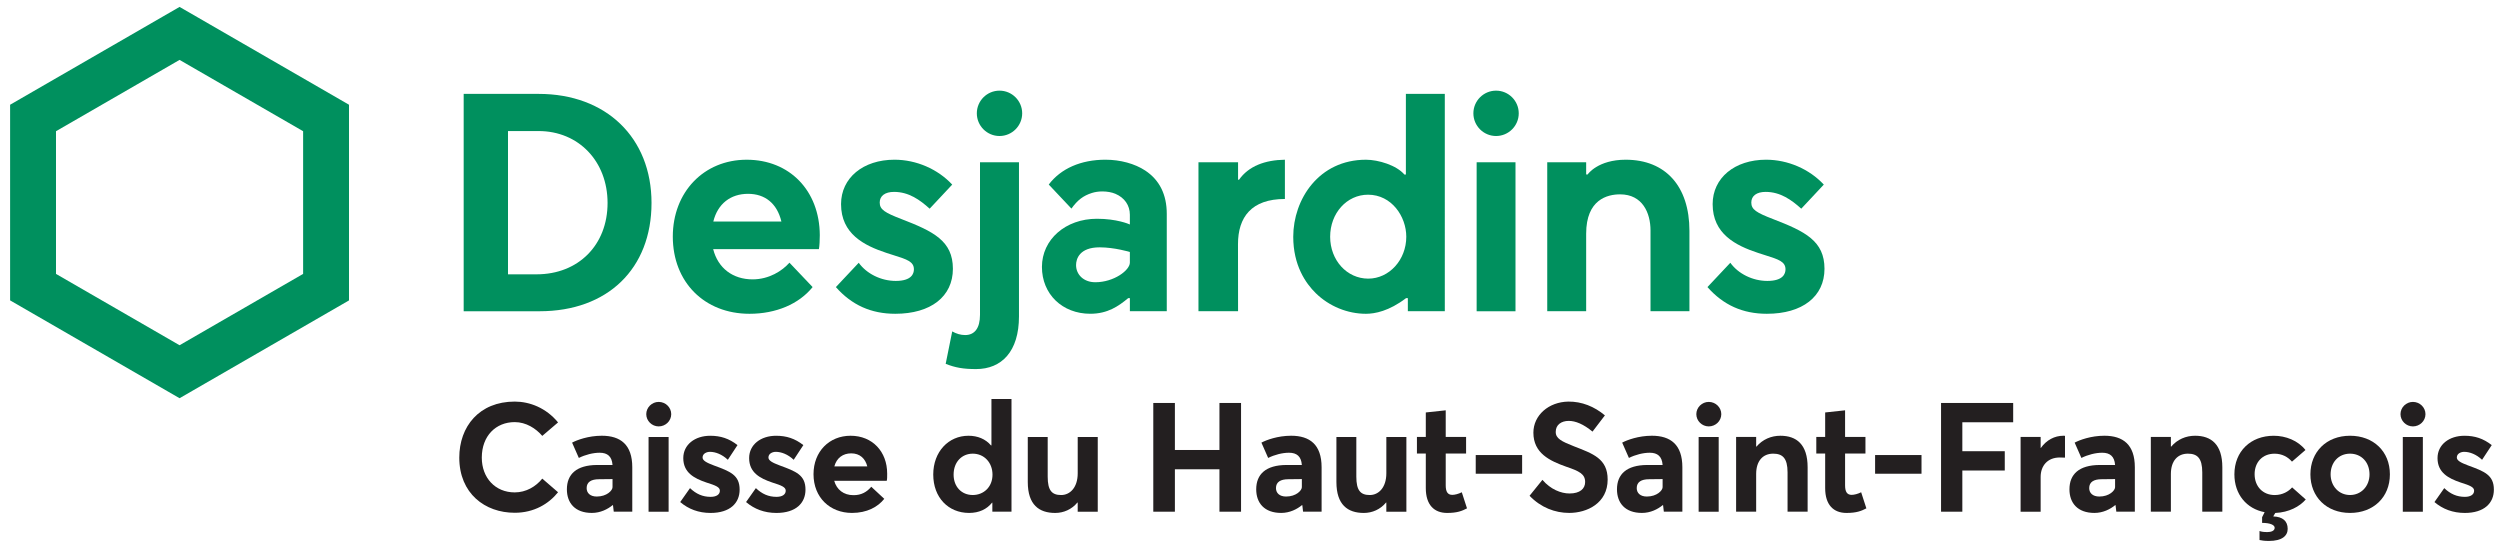 <?xml version="1.0" encoding="utf-8"?>
<!-- Generator: Adobe Illustrator 21.1.0, SVG Export Plug-In . SVG Version: 6.00 Build 0)  -->
<svg version="1.1" id="_x38_15-50060" xmlns="http://www.w3.org/2000/svg" xmlns:xlink="http://www.w3.org/1999/xlink" x="0px"
	 y="0px" width="181px" height="40px" viewBox="0 0 181 40" style="enable-background:new 0 0 181 40;" xml:space="preserve">
<style type="text/css">
	.st0{fill:#00905E;}
	.st1{fill:#231F20;}
</style>
<g>
	<path class="st0" d="M39.003,6.798L33.57,6.797v15.737h5.497c4.922,0,8.103-3.078,8.103-7.841
		C47.17,9.97,43.888,6.798,39.003,6.798z M38.85,19.861h-2.071V9.488h2.215c2.894,0,4.994,2.19,4.994,5.208
		C43.988,17.738,41.875,19.861,38.85,19.861z"/>
	<path class="st0" d="M0.732,7.583v14.165L13,28.831l12.268-7.082V7.583L13,0.5L0.732,7.583z M21.946,9.5v10.33L13,24.995
		l-8.946-5.164V9.5L13,4.336L21.946,9.5z"/>
	<path class="st0" d="M109.957,8.205c0,0.905-0.736,1.642-1.642,1.642c-0.905,0-1.642-0.737-1.642-1.642
		c0-0.905,0.737-1.642,1.642-1.642C109.221,6.563,109.957,7.3,109.957,8.205z M109.722,11.749h-2.813v10.785h2.813V11.749z"/>
	<path class="st0" d="M65.27,15.863c-1.204-0.464-1.579-0.69-1.579-1.199c0-0.483,0.388-0.771,1.037-0.771
		c1.071,0,1.873,0.58,2.579,1.216l1.633-1.744c-1.049-1.129-2.608-1.802-4.179-1.802c-2.278,0-3.869,1.322-3.869,3.216
		c0,2.155,1.665,2.996,3.294,3.534c0.195,0.065,0.376,0.122,0.543,0.174c0.927,0.292,1.438,0.454,1.438,1.013
		c0,0.313-0.17,0.839-1.314,0.839c-1.06,0-2.105-0.514-2.681-1.314l-1.655,1.76c1.147,1.301,2.554,1.933,4.3,1.933
		c2.574,0,4.173-1.249,4.173-3.258C68.989,17.442,67.584,16.755,65.27,15.863z"/>
	<path class="st0" d="M128.373,15.863c-1.204-0.464-1.579-0.69-1.579-1.199c0-0.483,0.387-0.771,1.037-0.771
		c1.071,0,1.873,0.58,2.58,1.216l1.632-1.744c-1.049-1.129-2.607-1.802-4.179-1.802c-2.278,0-3.869,1.322-3.869,3.216
		c0,2.155,1.665,2.996,3.294,3.534c0.196,0.065,0.376,0.122,0.542,0.174c0.928,0.292,1.439,0.454,1.439,1.013
		c0,0.313-0.17,0.839-1.314,0.839c-1.06,0-2.105-0.514-2.681-1.314l-1.655,1.76c1.147,1.301,2.554,1.933,4.3,1.933
		c2.575,0,4.173-1.249,4.173-3.258C132.092,17.442,130.687,16.755,128.373,15.863z"/>
	<path class="st0" d="M74.006,8.205c0,0.905-0.737,1.642-1.642,1.642c-0.905,0-1.642-0.737-1.642-1.642
		c0-0.905,0.736-1.642,1.642-1.642C73.27,6.563,74.006,7.3,74.006,8.205z M70.667,26.721c1.852,0,3.107-1.274,3.107-3.811V11.749
		h-2.822v11.045c0,0.98-0.4,1.464-1.074,1.464c-0.326,0-0.642-0.095-0.937-0.264l-0.474,2.348
		C69.162,26.616,69.73,26.721,70.667,26.721L70.667,26.721z"/>
	<path class="st0" d="M82.915,12.348c-0.755-0.499-1.805-0.785-2.881-0.785c-1.774,0-3.229,0.638-4.104,1.799
		c0.191,0.208,1.405,1.495,1.641,1.74c0.442-0.617,0.864-0.937,1.487-1.132c0.232-0.073,0.485-0.11,0.753-0.11
		c0.343,0,0.686,0.062,0.942,0.171c0.667,0.283,1.049,0.837,1.049,1.519v0.703c-0.078-0.039-0.958-0.414-2.384-0.414
		c-2.271,0-3.982,1.499-3.982,3.488c0,1.964,1.471,3.39,3.5,3.39c1.266,0,2.052-0.557,2.746-1.132h0.121v0.947h2.671v-7.052
		C84.473,14.085,83.949,13.031,82.915,12.348z M81.802,19.013c0,0.548-1.146,1.421-2.505,1.421c-0.839,0-1.39-0.553-1.39-1.243
		c0-0.45,0.25-1.284,1.707-1.284c1.077,0,2.188,0.336,2.188,0.336V19.013z"/>
	<path class="st0" d="M89.706,13.011h-0.07v-1.264h-2.867v10.785h2.867l-0.005-4.855c0-1.946,0.964-3.271,3.396-3.271v-2.843
		C91.578,11.586,90.404,12.026,89.706,13.011z"/>
	<path class="st0" d="M101.796,21.587h0.132v0.946h2.676V6.797h-2.818v5.84h-0.109c-0.559-0.67-1.883-1.073-2.78-1.073
		c-3.42,0-5.266,2.873-5.266,5.577c0,2.059,0.889,3.36,1.634,4.088c0.968,0.946,2.292,1.489,3.632,1.489
		C99.54,22.718,100.561,22.526,101.796,21.587z M99.061,20.173c-1.547,0-2.758-1.332-2.758-3.033c0-1.707,1.205-3.044,2.744-3.044
		c1.709,0,2.768,1.58,2.768,3.044C101.815,18.812,100.58,20.173,99.061,20.173z"/>
	<path class="st0" d="M114.947,12.63h-0.109v-0.883h-2.818v10.785h2.818V16.92c0-2.479,1.539-2.849,2.457-2.849
		c1.624,0,2.202,1.348,2.202,2.61v5.851h2.818v-5.818c0-3.229-1.726-5.151-4.618-5.151C115.701,11.564,114.961,12.599,114.947,12.63
		z"/>
	<path class="st0" d="M59.353,17.022c-0.018-3.225-2.19-5.458-5.294-5.458c-3.099,0-5.348,2.341-5.348,5.566
		c0,3.29,2.284,5.588,5.555,5.588c1.914,0,3.577-0.704,4.567-1.934c-0.202-0.222-1.455-1.54-1.678-1.766
		c-0.519,0.592-1.475,1.208-2.667,1.208c-1.427,0-2.506-0.806-2.855-2.189h7.655C59.333,17.833,59.353,17.368,59.353,17.022z
		 M51.644,16.037c0.32-1.292,1.257-2.004,2.514-2.004c1.228,0,2.099,0.69,2.415,2.004H51.644z"/>
</g>
<g>
	<path class="st1" d="M33.252,33.133c0-2.251,1.441-4.058,4.014-4.058c1.086,0,2.272,0.455,3.137,1.508l-1.142,0.976
		c-0.466-0.543-1.175-0.998-1.995-0.998c-1.365,0-2.384,0.998-2.384,2.572c0,1.464,0.976,2.517,2.384,2.517
		c0.82,0,1.53-0.421,1.995-0.998l1.142,0.987c-0.676,0.842-1.74,1.486-3.137,1.486C35.114,37.126,33.252,35.728,33.252,33.133z"/>
	<path class="st1" d="M45.777,33.832v3.215h-1.341l-0.056-0.477h-0.022c-0.365,0.299-0.886,0.566-1.507,0.566
		c-1.22,0-1.808-0.721-1.808-1.708c0-1.098,0.699-1.752,2.173-1.763h1.131c-0.044-0.621-0.366-0.887-0.931-0.887
		c-0.477,0-1.042,0.144-1.508,0.377l-0.488-1.109c0.355-0.188,1.175-0.499,2.151-0.499C44.924,31.548,45.777,32.191,45.777,33.832z
		 M44.347,35.273v-0.588l-0.976,0.011c-0.565,0-0.898,0.2-0.898,0.643c0,0.355,0.256,0.61,0.732,0.61
		C43.937,35.95,44.347,35.506,44.347,35.273z"/>
	<path class="st1" d="M46.789,29.985c0-0.488,0.411-0.887,0.899-0.887c0.499,0,0.909,0.399,0.909,0.887
		c0,0.488-0.41,0.887-0.909,0.887C47.2,30.872,46.789,30.473,46.789,29.985z M46.956,31.637h1.452v5.411h-1.452V31.637z"/>
	<path class="st1" d="M49.247,36.349l0.71-1.009c0.444,0.422,0.91,0.632,1.497,0.632c0.422,0,0.665-0.177,0.665-0.443
		c0-0.255-0.277-0.377-0.987-0.599c-0.886-0.3-1.662-0.721-1.662-1.763c0-0.976,0.842-1.618,1.951-1.618
		c0.754,0,1.364,0.199,1.974,0.676l-0.699,1.064c-0.422-0.399-0.898-0.576-1.297-0.576c-0.232,0-0.532,0.122-0.532,0.41
		c0,0.222,0.288,0.377,0.82,0.576c1.175,0.432,1.863,0.688,1.863,1.752c0,0.965-0.688,1.686-2.107,1.686
		C50.577,37.136,49.846,36.859,49.247,36.349z"/>
	<path class="st1" d="M54.015,36.349l0.71-1.009c0.444,0.422,0.91,0.632,1.497,0.632c0.422,0,0.665-0.177,0.665-0.443
		c0-0.255-0.277-0.377-0.987-0.599c-0.886-0.3-1.662-0.721-1.662-1.763c0-0.976,0.842-1.618,1.951-1.618
		c0.754,0,1.364,0.199,1.974,0.676l-0.699,1.064c-0.422-0.399-0.898-0.576-1.297-0.576c-0.232,0-0.532,0.122-0.532,0.41
		c0,0.222,0.288,0.377,0.82,0.576c1.176,0.432,1.863,0.688,1.863,1.752c0,0.965-0.687,1.686-2.106,1.686
		C55.345,37.136,54.614,36.859,54.015,36.349z"/>
	<path class="st1" d="M64.199,34.808h-3.803c0.178,0.643,0.687,1.042,1.386,1.042c0.577,0.011,0.998-0.244,1.297-0.61l0.942,0.876
		c-0.466,0.588-1.252,1.02-2.339,1.02c-1.586,0-2.784-1.109-2.784-2.805c0-1.641,1.142-2.783,2.683-2.783
		c1.586,0,2.65,1.153,2.65,2.738C64.233,34.464,64.233,34.719,64.199,34.808z M60.407,33.765h2.384
		c-0.144-0.565-0.533-0.942-1.164-0.942C61.04,32.823,60.574,33.145,60.407,33.765z"/>
	<path class="st1" d="M73.232,28.887v8.16h-1.386v-0.654h-0.022c-0.377,0.476-0.943,0.743-1.663,0.743
		c-1.496,0-2.594-1.109-2.594-2.783c0-1.641,1.098-2.805,2.55-2.805c0.665,0,1.231,0.233,1.63,0.698h0.033v-3.36H73.232z
		 M71.857,34.364c0-0.865-0.598-1.519-1.43-1.519c-0.776,0-1.386,0.588-1.386,1.519c0,0.876,0.576,1.475,1.386,1.475
		C71.225,35.839,71.857,35.252,71.857,34.364z"/>
	<path class="st1" d="M79.477,31.637v5.411h-1.452v-0.665h-0.022c-0.41,0.499-0.998,0.754-1.608,0.754
		c-1.164,0-1.984-0.588-1.984-2.24v-3.26h1.442v2.872c0,0.998,0.299,1.331,0.975,1.331c0.632,0,1.198-0.532,1.198-1.574v-2.628
		H79.477z"/>
	<path class="st1" d="M83.498,29.175h1.564v3.404h3.226v-3.404h1.564v7.872h-1.564v-3.071h-3.226v3.071h-1.564V29.175z"/>
	<path class="st1" d="M95.684,33.832v3.215h-1.341l-0.056-0.477h-0.022c-0.365,0.299-0.886,0.566-1.507,0.566
		c-1.22,0-1.808-0.721-1.808-1.708c0-1.098,0.699-1.752,2.173-1.763h1.131c-0.044-0.621-0.366-0.887-0.931-0.887
		c-0.477,0-1.042,0.144-1.508,0.377l-0.488-1.109c0.355-0.188,1.175-0.499,2.151-0.499C94.831,31.548,95.684,32.191,95.684,33.832z
		 M94.254,35.273v-0.588l-0.976,0.011c-0.565,0-0.898,0.2-0.898,0.643c0,0.355,0.256,0.61,0.732,0.61
		C93.844,35.95,94.254,35.506,94.254,35.273z"/>
	<path class="st1" d="M101.822,31.637v5.411h-1.452v-0.665h-0.022c-0.41,0.499-0.998,0.754-1.608,0.754
		c-1.164,0-1.984-0.588-1.984-2.24v-3.26h1.442v2.872c0,0.998,0.299,1.331,0.975,1.331c0.632,0,1.198-0.532,1.198-1.574v-2.628
		H101.822z"/>
	<path class="st1" d="M103.228,35.34v-2.506h-0.642v-1.198h0.642v-1.774l1.442-0.155v1.929h1.475v1.198h-1.475v2.306
		c0,0.466,0.144,0.688,0.477,0.688c0.177,0,0.443-0.066,0.687-0.188l0.377,1.164c-0.354,0.188-0.71,0.333-1.442,0.333
		C103.838,37.136,103.228,36.559,103.228,35.34z"/>
	<path class="st1" d="M106.843,32.945h3.359v1.353h-3.359V32.945z"/>
	<path class="st1" d="M110.74,35.894l0.931-1.153c0.588,0.688,1.342,0.987,1.963,0.987c0.754,0,1.13-0.344,1.13-0.831
		c0-0.577-0.421-0.787-1.374-1.109c-1.187-0.422-2.373-0.976-2.373-2.462c0-1.264,1.109-2.228,2.528-2.251
		c0.975-0.011,1.885,0.355,2.65,0.998l-0.898,1.175c-0.655-0.543-1.231-0.776-1.719-0.776c-0.544,0-0.943,0.288-0.943,0.787
		c-0.011,0.488,0.422,0.698,1.32,1.053c1.364,0.532,2.439,0.887,2.439,2.406c0,1.718-1.496,2.417-2.783,2.417
		C112.591,37.136,111.56,36.748,110.74,35.894z"/>
	<path class="st1" d="M121.803,33.832v3.215h-1.341l-0.056-0.477h-0.022c-0.365,0.299-0.886,0.566-1.507,0.566
		c-1.22,0-1.808-0.721-1.808-1.708c0-1.098,0.699-1.752,2.173-1.763h1.131c-0.044-0.621-0.366-0.887-0.931-0.887
		c-0.477,0-1.042,0.144-1.508,0.377l-0.488-1.109c0.355-0.188,1.175-0.499,2.151-0.499
		C120.949,31.548,121.803,32.191,121.803,33.832z M120.373,35.273v-0.588l-0.976,0.011c-0.565,0-0.898,0.2-0.898,0.643
		c0,0.355,0.256,0.61,0.732,0.61C119.963,35.95,120.373,35.506,120.373,35.273z"/>
	<path class="st1" d="M122.814,29.985c0-0.488,0.411-0.887,0.899-0.887c0.499,0,0.909,0.399,0.909,0.887
		c0,0.488-0.41,0.887-0.909,0.887C123.225,30.872,122.814,30.473,122.814,29.985z M122.981,31.637h1.452v5.411h-1.452V31.637z"/>
	<path class="st1" d="M130.872,33.832v3.215h-1.453v-2.85c0-1.031-0.365-1.352-1.042-1.352c-0.732,0-1.231,0.51-1.231,1.474v2.728
		h-1.452v-5.411h1.452v0.699h0.022c0.443-0.521,1.064-0.787,1.73-0.787C130.062,31.548,130.872,32.169,130.872,33.832z"/>
	<path class="st1" d="M132.142,35.34v-2.506H131.5v-1.198h0.642v-1.774l1.442-0.155v1.929h1.475v1.198h-1.475v2.306
		c0,0.466,0.144,0.688,0.477,0.688c0.177,0,0.443-0.066,0.687-0.188l0.377,1.164c-0.354,0.188-0.71,0.333-1.442,0.333
		C132.752,37.136,132.142,36.559,132.142,35.34z"/>
	<path class="st1" d="M135.757,32.945h3.36v1.353h-3.36V32.945z"/>
	<path class="st1" d="M140.532,29.175h5.222v1.397h-3.681v2.096h3.072v1.397h-3.072v2.982h-1.541V29.175z"/>
	<path class="st1" d="M149.506,31.559v1.574c-0.144-0.011-0.3-0.011-0.377-0.011c-0.898,0-1.386,0.61-1.386,1.408v2.517h-1.452
		v-5.411h1.452v0.798h0.011c0.41-0.576,0.998-0.887,1.641-0.887C149.439,31.548,149.483,31.548,149.506,31.559z"/>
	<path class="st1" d="M154.562,33.832v3.215h-1.341l-0.056-0.477h-0.022c-0.365,0.299-0.886,0.566-1.507,0.566
		c-1.22,0-1.808-0.721-1.808-1.708c0-1.098,0.699-1.752,2.173-1.763h1.131c-0.044-0.621-0.366-0.887-0.931-0.887
		c-0.477,0-1.042,0.144-1.508,0.377l-0.488-1.109c0.355-0.188,1.175-0.499,2.151-0.499
		C153.709,31.548,154.562,32.191,154.562,33.832z M153.132,35.273v-0.588l-0.976,0.011c-0.565,0-0.898,0.2-0.898,0.643
		c0,0.355,0.256,0.61,0.732,0.61C152.722,35.95,153.132,35.506,153.132,35.273z"/>
	<path class="st1" d="M160.897,33.832v3.215h-1.453v-2.85c0-1.031-0.365-1.352-1.041-1.352c-0.732,0-1.231,0.51-1.231,1.474v2.728
		h-1.452v-5.411h1.452v0.699h0.022c0.443-0.521,1.064-0.787,1.73-0.787C160.087,31.548,160.897,32.169,160.897,33.832z"/>
	<path class="st1" d="M164.586,37.38l0.011,0.011c0.666,0.022,1.031,0.333,1.031,0.898c0,0.499-0.398,0.876-1.364,0.876
		c-0.321,0-0.51-0.033-0.676-0.067v-0.654c0.144,0.056,0.31,0.078,0.577,0.078c0.244,0,0.521-0.078,0.521-0.31
		c0-0.2-0.31-0.355-0.91-0.355v-0.41l0.178-0.355v-0.011c-1.297-0.244-2.184-1.286-2.184-2.738c0-1.663,1.175-2.794,2.85-2.794
		c0.865,0,1.752,0.344,2.295,1.031l-0.976,0.843c-0.288-0.333-0.709-0.576-1.263-0.576c-0.865,0-1.442,0.61-1.442,1.486
		c0,0.887,0.598,1.508,1.452,1.508c0.577,0,1.009-0.266,1.264-0.554l0.987,0.876c-0.444,0.51-1.208,0.931-2.207,0.976L164.586,37.38
		z"/>
	<path class="st1" d="M167.273,34.342c0-1.619,1.154-2.794,2.872-2.794c1.686,0,2.883,1.131,2.883,2.794
		c0,1.663-1.198,2.794-2.883,2.794C168.427,37.136,167.273,35.961,167.273,34.342z M171.553,34.342c0-0.887-0.598-1.497-1.408-1.497
		c-0.842,0-1.408,0.643-1.408,1.497c0,0.842,0.588,1.497,1.408,1.497C170.933,35.839,171.553,35.218,171.553,34.342z"/>
	<path class="st1" d="M173.796,29.985c0-0.488,0.411-0.887,0.899-0.887c0.499,0,0.909,0.399,0.909,0.887
		c0,0.488-0.41,0.887-0.909,0.887C174.207,30.872,173.796,30.473,173.796,29.985z M173.963,31.637h1.452v5.411h-1.452V31.637z"/>
	<path class="st1" d="M176.254,36.349l0.71-1.009c0.444,0.422,0.91,0.632,1.497,0.632c0.422,0,0.665-0.177,0.665-0.443
		c0-0.255-0.277-0.377-0.987-0.599c-0.886-0.3-1.662-0.721-1.662-1.763c0-0.976,0.842-1.618,1.951-1.618
		c0.754,0,1.364,0.199,1.974,0.676l-0.699,1.064c-0.422-0.399-0.898-0.576-1.297-0.576c-0.232,0-0.532,0.122-0.532,0.41
		c0,0.222,0.288,0.377,0.82,0.576c1.176,0.432,1.863,0.688,1.863,1.752c0,0.965-0.687,1.686-2.106,1.686
		C177.585,37.136,176.853,36.859,176.254,36.349z"/>
</g>
</svg>

